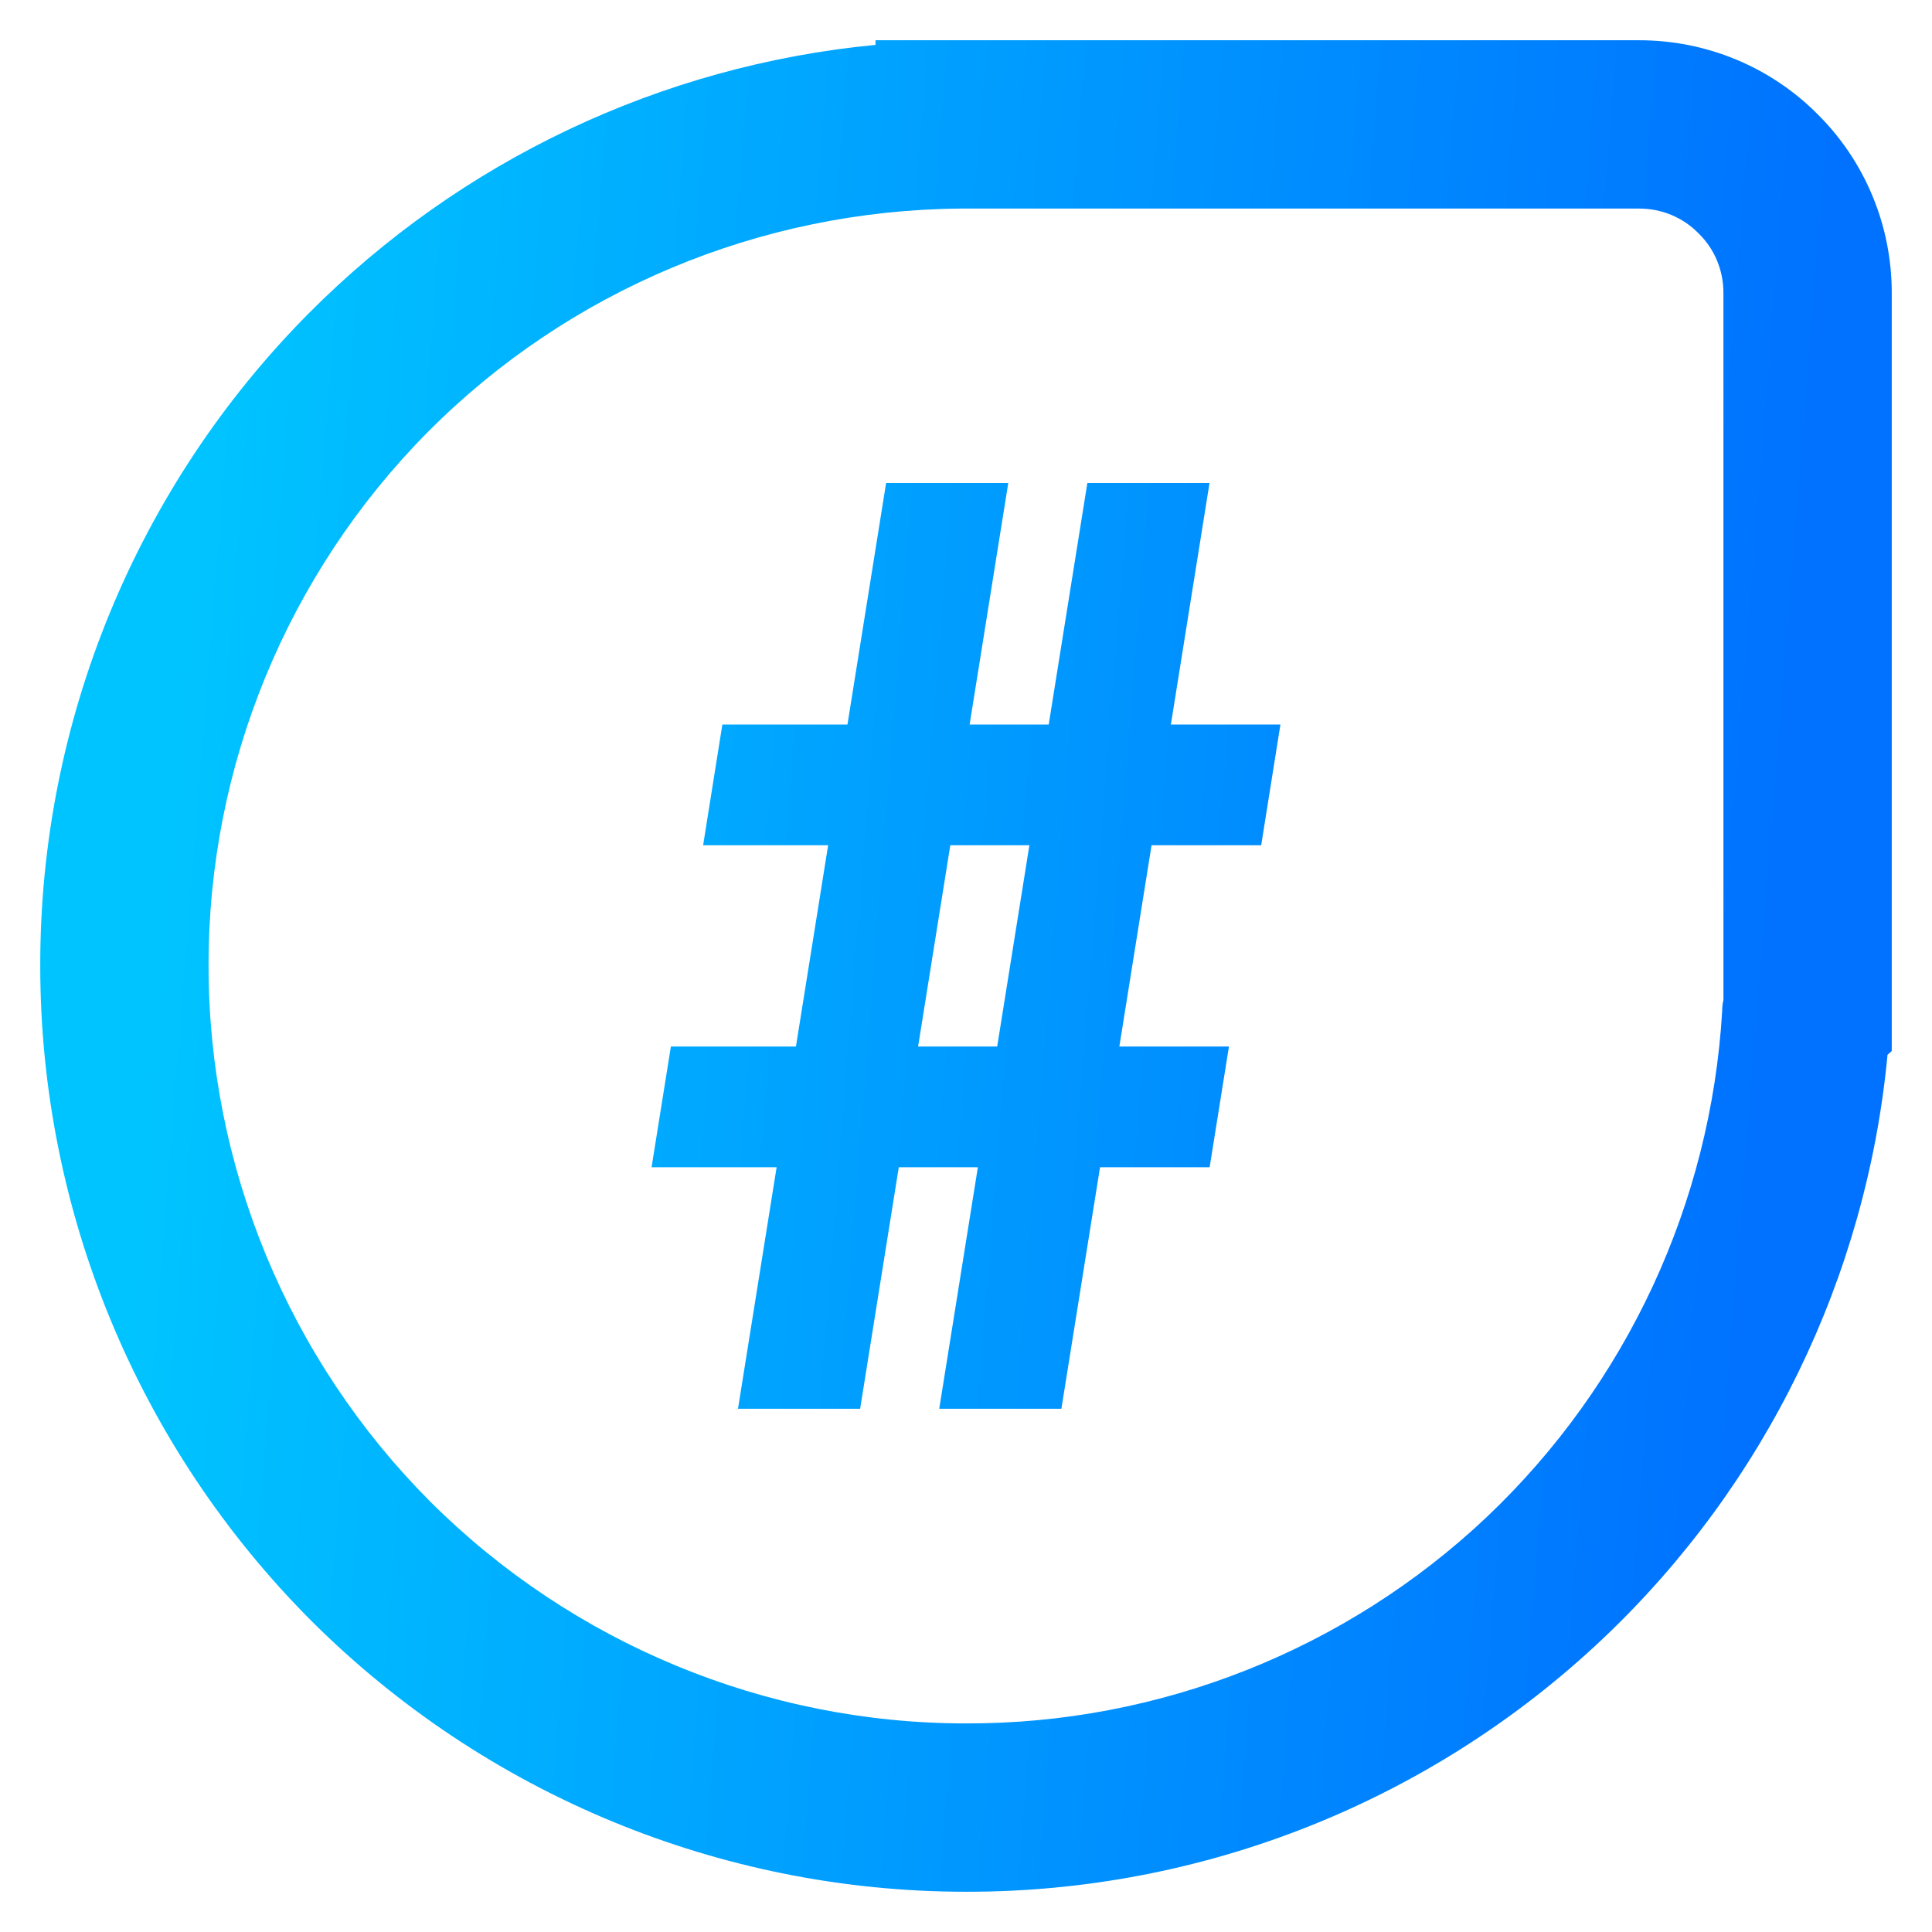 <?xml version="1.0" encoding="UTF-8" standalone="no"?><!-- Generator: Gravit.io --><svg xmlns="http://www.w3.org/2000/svg" xmlns:xlink="http://www.w3.org/1999/xlink" style="isolation:isolate" viewBox="0 0 48 48" width="48pt" height="48pt"><linearGradient id="_lgradient_8" x1="0.068" y1="0.497" x2="1.088" y2="0.578" gradientTransform="matrix(46,0,0,46,1,1)" gradientUnits="userSpaceOnUse"><stop offset="0%" stop-opacity="1" style="stop-color:rgb(0,196,255)"/><stop offset="83.888%" stop-opacity="1" style="stop-color:rgb(0,114,255)"/></linearGradient><path d=" M 24.775 26 L 25.575 21 L 23.61 21 L 22.81 26 L 24.775 26 L 24.775 26 Z  M 27.81 26 L 28.61 21 L 31.334 21 L 31.812 18 L 29.09 18 L 30.05 12 L 27.015 12 L 27.015 12 L 26.055 18 L 24.09 18 L 25.05 12 L 22.015 12 L 22.015 12 L 21.055 18 L 17.947 18 L 17.469 21 L 20.575 21 L 19.775 26 L 16.668 26 L 16.188 29 L 19.295 29 L 18.335 35 L 21.37 35 L 22.33 29 L 24.295 29 L 23.335 35 L 26.37 35 L 27.33 29 L 30.053 29 L 30.533 26 L 27.81 26 L 27.81 26 Z  M 23.969 5.182 L 40.727 5.182 C 41.281 5.182 41.815 5.401 42.201 5.799 C 42.599 6.185 42.818 6.719 42.818 7.273 L 42.818 24.847 C 42.797 24.93 42.787 25.025 42.787 25.119 C 42.505 29.896 40.414 34.392 36.943 37.685 C 33.451 40.989 28.809 42.829 24 42.818 C 19.013 42.818 14.225 40.832 10.691 37.309 C 7.168 33.775 5.182 28.987 5.182 24 C 5.171 19.034 7.137 14.256 10.629 10.733 C 14.131 7.21 18.888 5.224 23.854 5.182 C 23.885 5.182 23.927 5.182 23.969 5.182 L 23.969 5.182 Z  M 21.752 1.115 L 21.752 1 L 40.727 1 C 42.39 1 43.989 1.659 45.16 2.84 C 46.341 4.011 47 5.61 47 7.273 L 47 26.112 L 46.895 26.206 C 46.373 31.736 43.853 36.901 39.818 40.717 C 35.542 44.763 29.875 47.01 24 47 C 17.905 47 12.05 44.575 7.733 40.267 C 3.425 35.95 1 30.095 1 24 C 0.99 17.926 3.394 12.092 7.67 7.785 C 11.444 3.99 16.42 1.627 21.752 1.115 L 21.752 1.115 Z " fill-rule="evenodd" fill="url(#_lgradient_8)"/></svg>